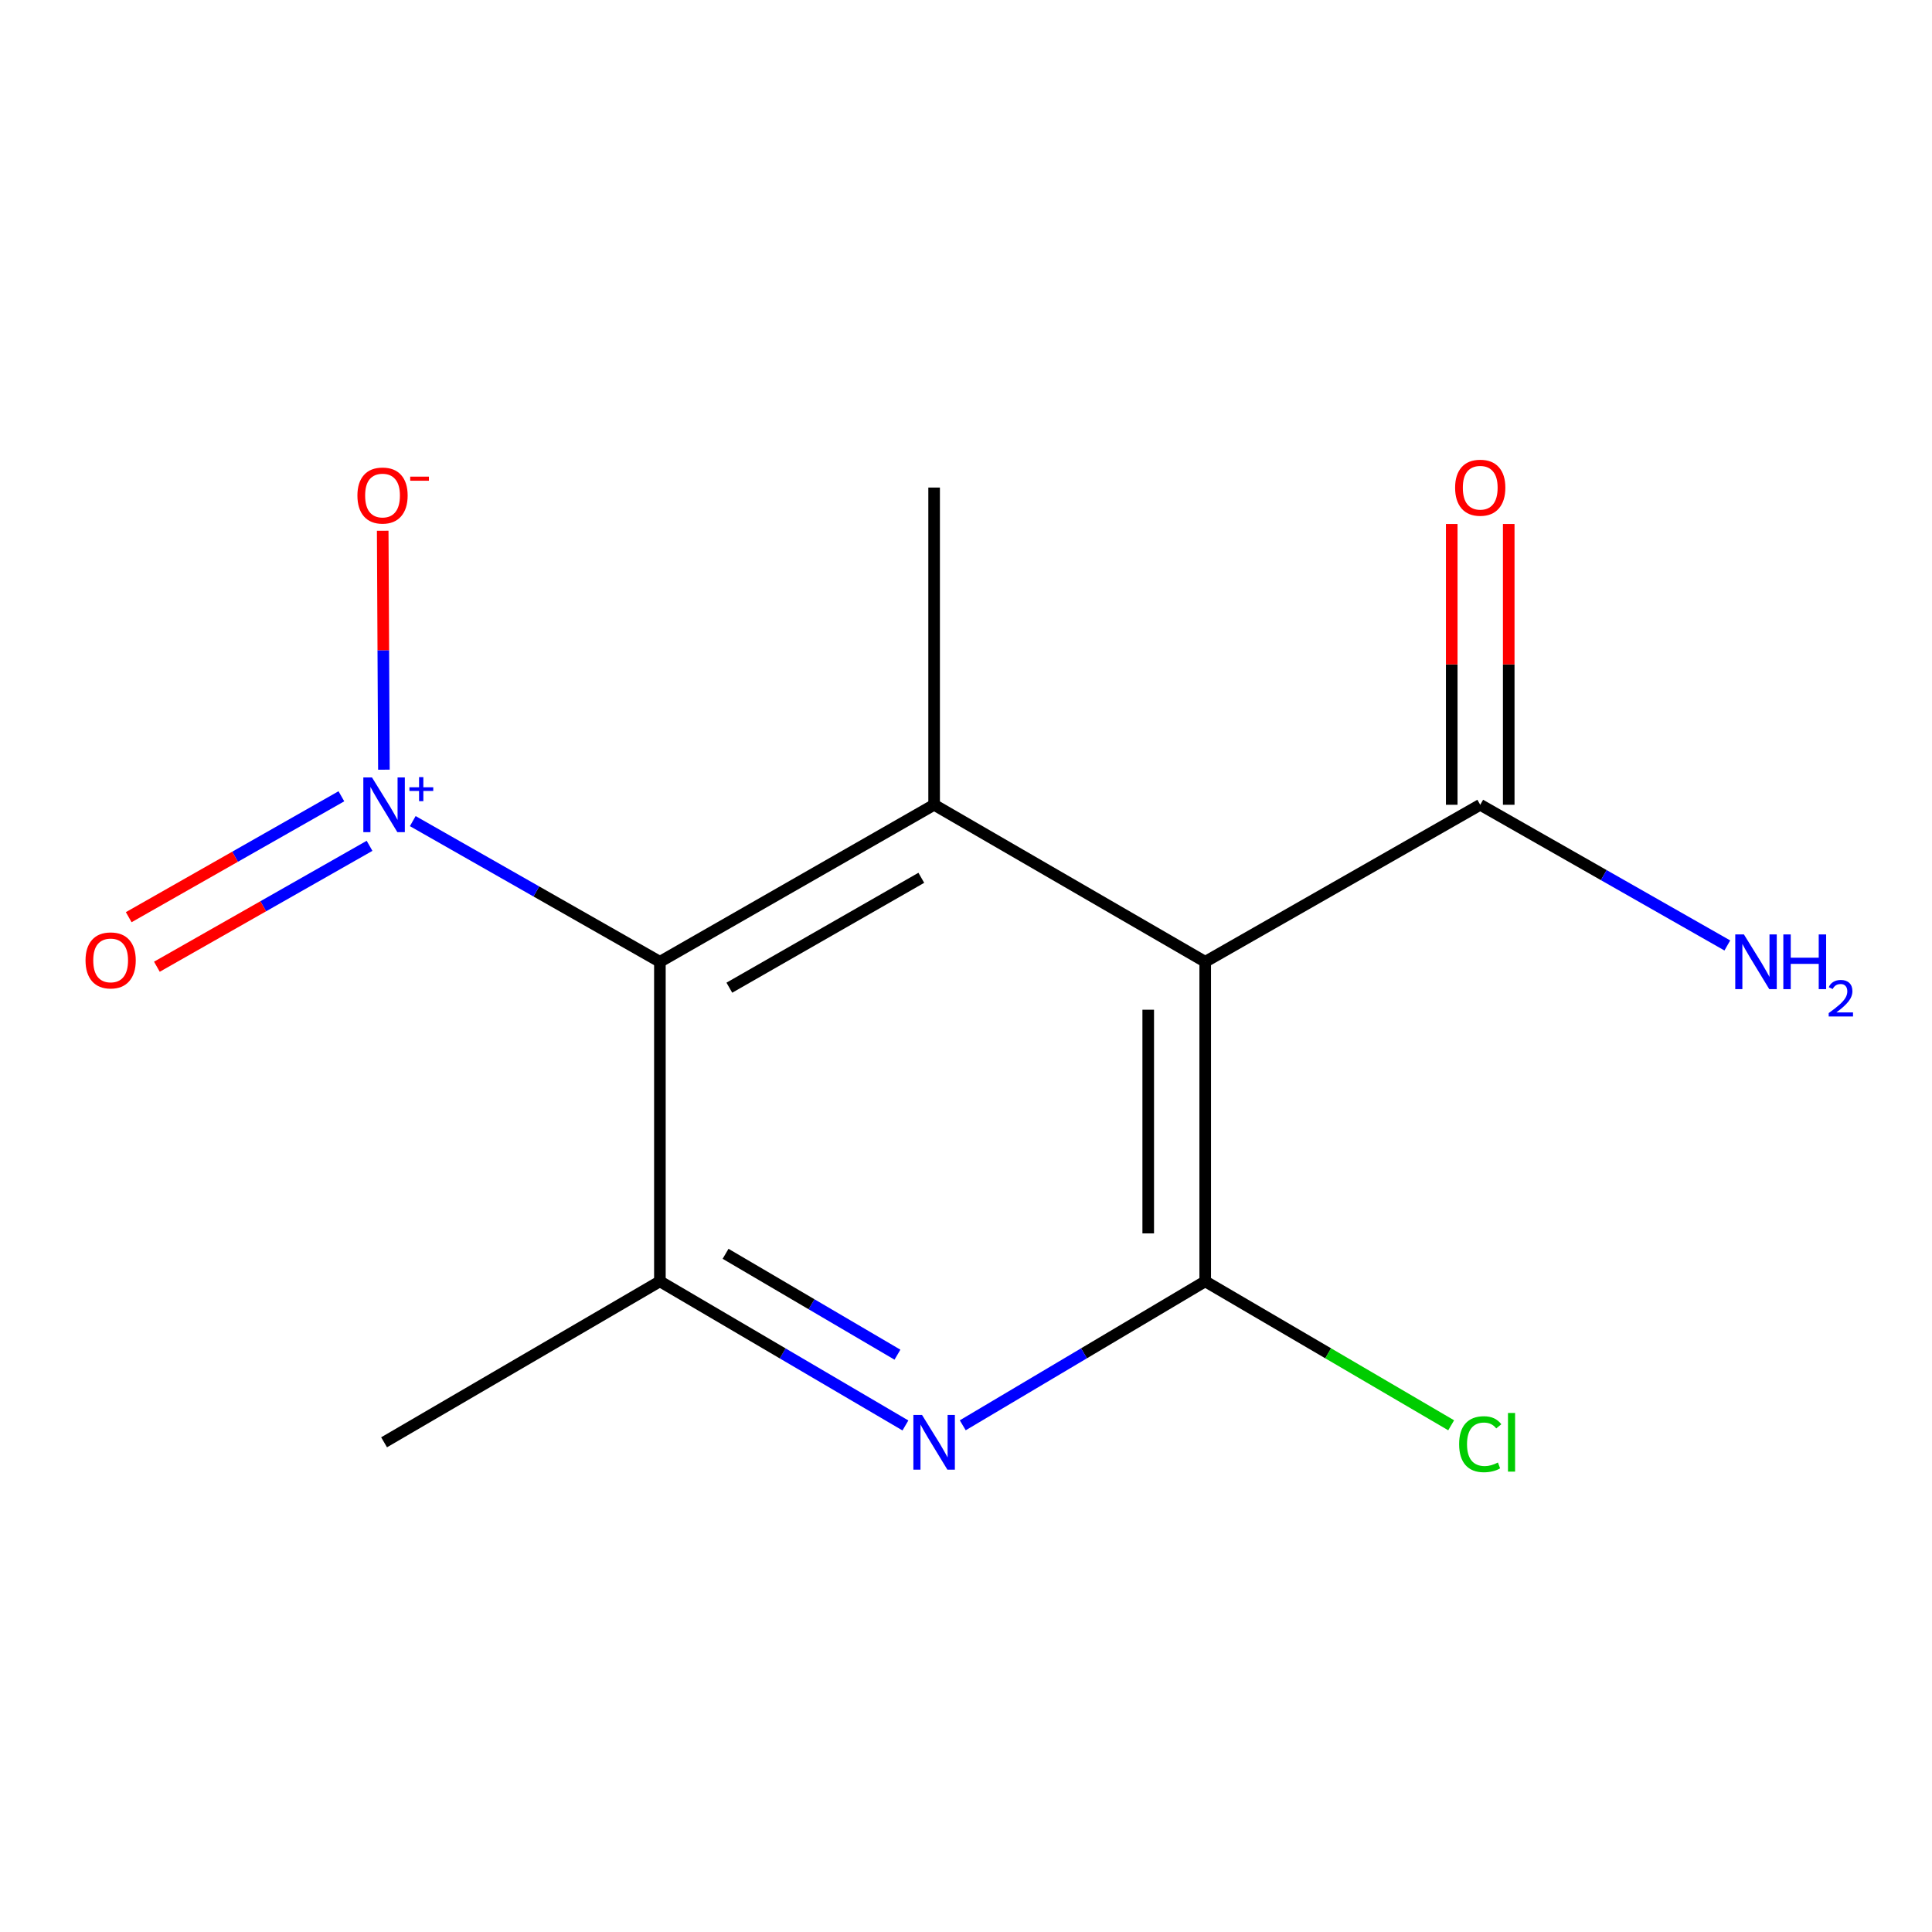 <?xml version='1.0' encoding='iso-8859-1'?>
<svg version='1.1' baseProfile='full'
              xmlns='http://www.w3.org/2000/svg'
                      xmlns:rdkit='http://www.rdkit.org/xml'
                      xmlns:xlink='http://www.w3.org/1999/xlink'
                  xml:space='preserve'
width='1000px' height='1000px' viewBox='0 0 1000 1000'>
<!-- END OF HEADER -->
<rect style='opacity:1.0;fill:#FFFFFF;stroke:none' width='1000' height='1000' x='0' y='0'> </rect>
<path class='bond-1' d='M 341.559,497.823 L 277.603,461.414' style='fill:none;fill-rule:evenodd;stroke:#000000;stroke-width:6px;stroke-linecap:butt;stroke-linejoin:miter;stroke-opacity:1' />
<path class='bond-1' d='M 277.603,461.414 L 213.647,425.005' style='fill:none;fill-rule:evenodd;stroke:#0000FF;stroke-width:6px;stroke-linecap:butt;stroke-linejoin:miter;stroke-opacity:1' />
<path class='bond-3' d='M 341.559,497.823 L 483.499,416.553' style='fill:none;fill-rule:evenodd;stroke:#000000;stroke-width:6px;stroke-linecap:butt;stroke-linejoin:miter;stroke-opacity:1' />
<path class='bond-3' d='M 377.508,511.232 L 476.865,454.343' style='fill:none;fill-rule:evenodd;stroke:#000000;stroke-width:6px;stroke-linecap:butt;stroke-linejoin:miter;stroke-opacity:1' />
<path class='bond-5' d='M 341.559,497.823 L 341.559,663.215' style='fill:none;fill-rule:evenodd;stroke:#000000;stroke-width:6px;stroke-linecap:butt;stroke-linejoin:miter;stroke-opacity:1' />
<path class='bond-0' d='M 623.816,497.823 L 483.499,416.553' style='fill:none;fill-rule:evenodd;stroke:#000000;stroke-width:6px;stroke-linecap:butt;stroke-linejoin:miter;stroke-opacity:1' />
<path class='bond-6' d='M 623.816,497.823 L 766.166,416.553' style='fill:none;fill-rule:evenodd;stroke:#000000;stroke-width:6px;stroke-linecap:butt;stroke-linejoin:miter;stroke-opacity:1' />
<path class='bond-14' d='M 623.816,497.823 L 623.816,663.215' style='fill:none;fill-rule:evenodd;stroke:#000000;stroke-width:6px;stroke-linecap:butt;stroke-linejoin:miter;stroke-opacity:1' />
<path class='bond-14' d='M 594.317,522.632 L 594.317,638.406' style='fill:none;fill-rule:evenodd;stroke:#000000;stroke-width:6px;stroke-linecap:butt;stroke-linejoin:miter;stroke-opacity:1' />
<path class='bond-7' d='M 198.709,398.389 L 198.399,336.553' style='fill:none;fill-rule:evenodd;stroke:#0000FF;stroke-width:6px;stroke-linecap:butt;stroke-linejoin:miter;stroke-opacity:1' />
<path class='bond-7' d='M 198.399,336.553 L 198.089,274.716' style='fill:none;fill-rule:evenodd;stroke:#FF0000;stroke-width:6px;stroke-linecap:butt;stroke-linejoin:miter;stroke-opacity:1' />
<path class='bond-8' d='M 176.7,412.151 L 121.662,443.443' style='fill:none;fill-rule:evenodd;stroke:#0000FF;stroke-width:6px;stroke-linecap:butt;stroke-linejoin:miter;stroke-opacity:1' />
<path class='bond-8' d='M 121.662,443.443 L 66.624,474.735' style='fill:none;fill-rule:evenodd;stroke:#FF0000;stroke-width:6px;stroke-linecap:butt;stroke-linejoin:miter;stroke-opacity:1' />
<path class='bond-8' d='M 191.28,437.796 L 136.242,469.087' style='fill:none;fill-rule:evenodd;stroke:#0000FF;stroke-width:6px;stroke-linecap:butt;stroke-linejoin:miter;stroke-opacity:1' />
<path class='bond-8' d='M 136.242,469.087 L 81.204,500.379' style='fill:none;fill-rule:evenodd;stroke:#FF0000;stroke-width:6px;stroke-linecap:butt;stroke-linejoin:miter;stroke-opacity:1' />
<path class='bond-2' d='M 623.816,663.215 L 561.067,700.474' style='fill:none;fill-rule:evenodd;stroke:#000000;stroke-width:6px;stroke-linecap:butt;stroke-linejoin:miter;stroke-opacity:1' />
<path class='bond-2' d='M 561.067,700.474 L 498.319,737.733' style='fill:none;fill-rule:evenodd;stroke:#0000FF;stroke-width:6px;stroke-linecap:butt;stroke-linejoin:miter;stroke-opacity:1' />
<path class='bond-10' d='M 623.816,663.215 L 687.469,700.471' style='fill:none;fill-rule:evenodd;stroke:#000000;stroke-width:6px;stroke-linecap:butt;stroke-linejoin:miter;stroke-opacity:1' />
<path class='bond-10' d='M 687.469,700.471 L 751.122,737.728' style='fill:none;fill-rule:evenodd;stroke:#00CC00;stroke-width:6px;stroke-linecap:butt;stroke-linejoin:miter;stroke-opacity:1' />
<path class='bond-12' d='M 483.499,416.553 L 483.499,252.358' style='fill:none;fill-rule:evenodd;stroke:#000000;stroke-width:6px;stroke-linecap:butt;stroke-linejoin:miter;stroke-opacity:1' />
<path class='bond-4' d='M 468.644,737.813 L 405.102,700.514' style='fill:none;fill-rule:evenodd;stroke:#0000FF;stroke-width:6px;stroke-linecap:butt;stroke-linejoin:miter;stroke-opacity:1' />
<path class='bond-4' d='M 405.102,700.514 L 341.559,663.215' style='fill:none;fill-rule:evenodd;stroke:#000000;stroke-width:6px;stroke-linecap:butt;stroke-linejoin:miter;stroke-opacity:1' />
<path class='bond-4' d='M 464.515,701.184 L 420.035,675.074' style='fill:none;fill-rule:evenodd;stroke:#0000FF;stroke-width:6px;stroke-linecap:butt;stroke-linejoin:miter;stroke-opacity:1' />
<path class='bond-4' d='M 420.035,675.074 L 375.555,648.964' style='fill:none;fill-rule:evenodd;stroke:#000000;stroke-width:6px;stroke-linecap:butt;stroke-linejoin:miter;stroke-opacity:1' />
<path class='bond-13' d='M 341.559,663.215 L 198.8,746.533' style='fill:none;fill-rule:evenodd;stroke:#000000;stroke-width:6px;stroke-linecap:butt;stroke-linejoin:miter;stroke-opacity:1' />
<path class='bond-9' d='M 780.915,416.553 L 780.915,343.888' style='fill:none;fill-rule:evenodd;stroke:#000000;stroke-width:6px;stroke-linecap:butt;stroke-linejoin:miter;stroke-opacity:1' />
<path class='bond-9' d='M 780.915,343.888 L 780.915,271.223' style='fill:none;fill-rule:evenodd;stroke:#FF0000;stroke-width:6px;stroke-linecap:butt;stroke-linejoin:miter;stroke-opacity:1' />
<path class='bond-9' d='M 751.416,416.553 L 751.416,343.888' style='fill:none;fill-rule:evenodd;stroke:#000000;stroke-width:6px;stroke-linecap:butt;stroke-linejoin:miter;stroke-opacity:1' />
<path class='bond-9' d='M 751.416,343.888 L 751.416,271.223' style='fill:none;fill-rule:evenodd;stroke:#FF0000;stroke-width:6px;stroke-linecap:butt;stroke-linejoin:miter;stroke-opacity:1' />
<path class='bond-11' d='M 766.166,416.553 L 830.114,452.962' style='fill:none;fill-rule:evenodd;stroke:#000000;stroke-width:6px;stroke-linecap:butt;stroke-linejoin:miter;stroke-opacity:1' />
<path class='bond-11' d='M 830.114,452.962 L 894.062,489.37' style='fill:none;fill-rule:evenodd;stroke:#0000FF;stroke-width:6px;stroke-linecap:butt;stroke-linejoin:miter;stroke-opacity:1' />
<path  class='atom-2' d='M 192.54 402.393
L 201.82 417.393
Q 202.74 418.873, 204.22 421.553
Q 205.7 424.233, 205.78 424.393
L 205.78 402.393
L 209.54 402.393
L 209.54 430.713
L 205.66 430.713
L 195.7 414.313
Q 194.54 412.393, 193.3 410.193
Q 192.1 407.993, 191.74 407.313
L 191.74 430.713
L 188.06 430.713
L 188.06 402.393
L 192.54 402.393
' fill='#0000FF'/>
<path  class='atom-2' d='M 211.916 407.498
L 216.906 407.498
L 216.906 402.244
L 219.123 402.244
L 219.123 407.498
L 224.245 407.498
L 224.245 409.399
L 219.123 409.399
L 219.123 414.679
L 216.906 414.679
L 216.906 409.399
L 211.916 409.399
L 211.916 407.498
' fill='#0000FF'/>
<path  class='atom-5' d='M 477.239 732.373
L 486.519 747.373
Q 487.439 748.853, 488.919 751.533
Q 490.399 754.213, 490.479 754.373
L 490.479 732.373
L 494.239 732.373
L 494.239 760.693
L 490.359 760.693
L 480.399 744.293
Q 479.239 742.373, 477.999 740.173
Q 476.799 737.973, 476.439 737.293
L 476.439 760.693
L 472.759 760.693
L 472.759 732.373
L 477.239 732.373
' fill='#0000FF'/>
<path  class='atom-8' d='M 184.997 256.486
Q 184.997 249.686, 188.357 245.886
Q 191.717 242.086, 197.997 242.086
Q 204.277 242.086, 207.637 245.886
Q 210.997 249.686, 210.997 256.486
Q 210.997 263.366, 207.597 267.286
Q 204.197 271.166, 197.997 271.166
Q 191.757 271.166, 188.357 267.286
Q 184.997 263.406, 184.997 256.486
M 197.997 267.966
Q 202.317 267.966, 204.637 265.086
Q 206.997 262.166, 206.997 256.486
Q 206.997 250.926, 204.637 248.126
Q 202.317 245.286, 197.997 245.286
Q 193.677 245.286, 191.317 248.086
Q 188.997 250.886, 188.997 256.486
Q 188.997 262.206, 191.317 265.086
Q 193.677 267.966, 197.997 267.966
' fill='#FF0000'/>
<path  class='atom-8' d='M 212.317 246.708
L 222.006 246.708
L 222.006 248.82
L 212.317 248.82
L 212.317 246.708
' fill='#FF0000'/>
<path  class='atom-9' d='M 44.27 497.1
Q 44.27 490.3, 47.63 486.5
Q 50.99 482.7, 57.27 482.7
Q 63.55 482.7, 66.91 486.5
Q 70.27 490.3, 70.27 497.1
Q 70.27 503.98, 66.87 507.9
Q 63.47 511.78, 57.27 511.78
Q 51.03 511.78, 47.63 507.9
Q 44.27 504.02, 44.27 497.1
M 57.27 508.58
Q 61.59 508.58, 63.91 505.7
Q 66.27 502.78, 66.27 497.1
Q 66.27 491.54, 63.91 488.74
Q 61.59 485.9, 57.27 485.9
Q 52.95 485.9, 50.59 488.7
Q 48.27 491.5, 48.27 497.1
Q 48.27 502.82, 50.59 505.7
Q 52.95 508.58, 57.27 508.58
' fill='#FF0000'/>
<path  class='atom-10' d='M 753.166 252.438
Q 753.166 245.638, 756.526 241.838
Q 759.886 238.038, 766.166 238.038
Q 772.446 238.038, 775.806 241.838
Q 779.166 245.638, 779.166 252.438
Q 779.166 259.318, 775.766 263.238
Q 772.366 267.118, 766.166 267.118
Q 759.926 267.118, 756.526 263.238
Q 753.166 259.358, 753.166 252.438
M 766.166 263.918
Q 770.486 263.918, 772.806 261.038
Q 775.166 258.118, 775.166 252.438
Q 775.166 246.878, 772.806 244.078
Q 770.486 241.238, 766.166 241.238
Q 761.846 241.238, 759.486 244.038
Q 757.166 246.838, 757.166 252.438
Q 757.166 258.158, 759.486 261.038
Q 761.846 263.918, 766.166 263.918
' fill='#FF0000'/>
<path  class='atom-11' d='M 755.246 747.513
Q 755.246 740.473, 758.526 736.793
Q 761.846 733.073, 768.126 733.073
Q 773.966 733.073, 777.086 737.193
L 774.446 739.353
Q 772.166 736.353, 768.126 736.353
Q 763.846 736.353, 761.566 739.233
Q 759.326 742.073, 759.326 747.513
Q 759.326 753.113, 761.646 755.993
Q 764.006 758.873, 768.566 758.873
Q 771.686 758.873, 775.326 756.993
L 776.446 759.993
Q 774.966 760.953, 772.726 761.513
Q 770.486 762.073, 768.006 762.073
Q 761.846 762.073, 758.526 758.313
Q 755.246 754.553, 755.246 747.513
' fill='#00CC00'/>
<path  class='atom-11' d='M 780.526 731.353
L 784.206 731.353
L 784.206 761.713
L 780.526 761.713
L 780.526 731.353
' fill='#00CC00'/>
<path  class='atom-12' d='M 902.648 483.663
L 911.928 498.663
Q 912.848 500.143, 914.328 502.823
Q 915.808 505.503, 915.888 505.663
L 915.888 483.663
L 919.648 483.663
L 919.648 511.983
L 915.768 511.983
L 905.808 495.583
Q 904.648 493.663, 903.408 491.463
Q 902.208 489.263, 901.848 488.583
L 901.848 511.983
L 898.168 511.983
L 898.168 483.663
L 902.648 483.663
' fill='#0000FF'/>
<path  class='atom-12' d='M 923.048 483.663
L 926.888 483.663
L 926.888 495.703
L 941.368 495.703
L 941.368 483.663
L 945.208 483.663
L 945.208 511.983
L 941.368 511.983
L 941.368 498.903
L 926.888 498.903
L 926.888 511.983
L 923.048 511.983
L 923.048 483.663
' fill='#0000FF'/>
<path  class='atom-12' d='M 946.581 510.99
Q 947.267 509.221, 948.904 508.244
Q 950.541 507.241, 952.811 507.241
Q 955.636 507.241, 957.22 508.772
Q 958.804 510.303, 958.804 513.022
Q 958.804 515.794, 956.745 518.382
Q 954.712 520.969, 950.488 524.031
L 959.121 524.031
L 959.121 526.143
L 946.528 526.143
L 946.528 524.374
Q 950.013 521.893, 952.072 520.045
Q 954.158 518.197, 955.161 516.534
Q 956.164 514.87, 956.164 513.154
Q 956.164 511.359, 955.267 510.356
Q 954.369 509.353, 952.811 509.353
Q 951.307 509.353, 950.303 509.96
Q 949.3 510.567, 948.587 511.914
L 946.581 510.99
' fill='#0000FF'/>
</svg>

